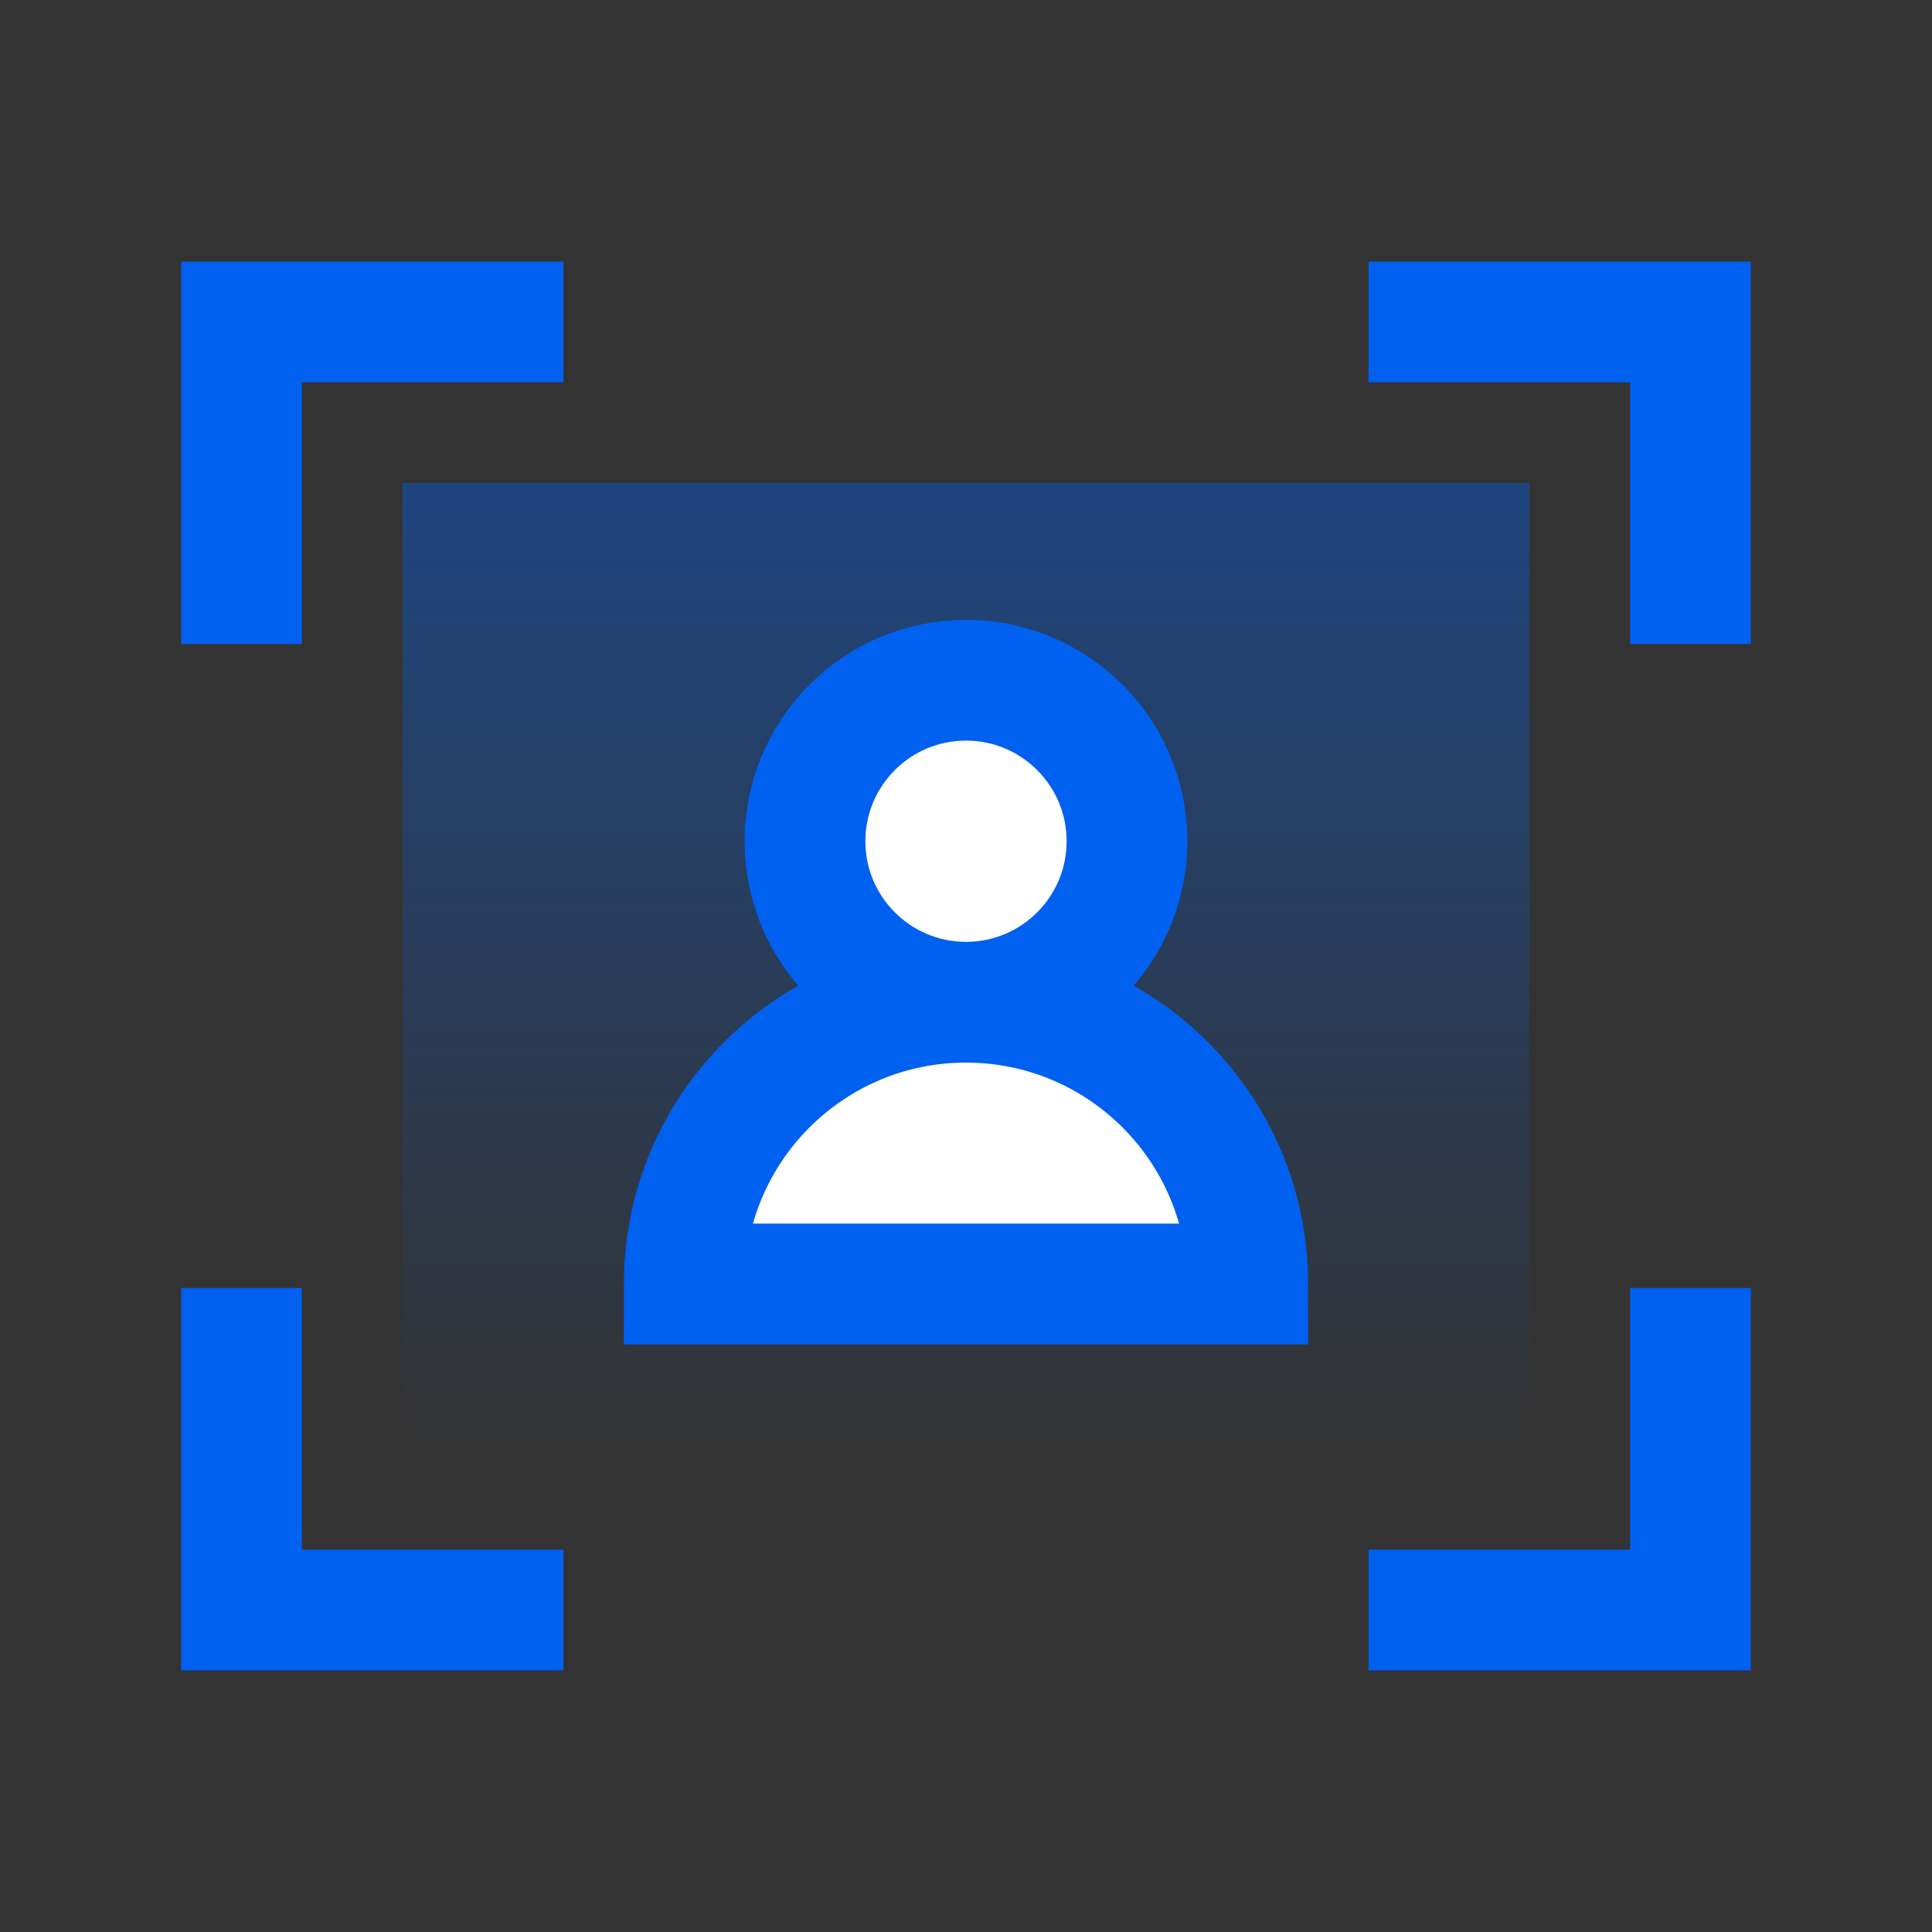 <?xml version="1.0" encoding="UTF-8"?>
<svg width="48px" height="48px" viewBox="0 0 48 48" version="1.1" xmlns="http://www.w3.org/2000/svg" xmlns:xlink="http://www.w3.org/1999/xlink">
    <rect x="0" y="0" width="48" height="48" fill="#333333" stroke="none"/>
    <!-- Generator: Sketch 55.2 (78181) - https://sketchapp.com -->
    <title>技术服务/公共支撑平台/身份认证服务</title>
    <desc>Created with Sketch.</desc>
    <defs>
        <linearGradient x1="50%" y1="100%" x2="50%" y2="-2.48949813e-15%" id="linearGradient-1">
            <stop stop-color="#0060F0" stop-opacity="0" offset="0%"></stop>
            <stop stop-color="#0060F0" stop-opacity="0.4" offset="100%"></stop>
        </linearGradient>
    </defs>
    <g id="技术服务/公共支撑平台/身份认证服务" stroke="none" stroke-width="1" fill="none" fill-rule="evenodd">
        <g id="编组" transform="translate(1, 1)">
            <g id="Group-18">
                <g id="Group-13" transform="translate(5.45, 6.9)">
                    <polygon id="Rectangle" fill="url(#linearGradient-1)" points="3.55 4.1 31.55 4.1 31.55 28.1 3.55 28.1"></polygon>
                    <path d="M17.55,17 C15.341,17 13.55,15.209 13.55,13 C13.55,10.791 15.341,9 17.55,9 C19.759,9 21.55,10.791 21.55,13 C21.55,15.209 19.759,17 17.55,17 Z M24.55,24 L10.55,24 C10.55,20.134 13.684,17 17.55,17 C21.416,17 24.55,20.134 24.55,24 Z" id="Combined-Shape" stroke="#0060F0" stroke-width="3" fill="#FFFFFF"></path>
                </g>
            </g>
            <polyline id="路径" stroke="#0060F0" stroke-width="3" points="33 7 41 7 41 15 41 15"></polyline>
            <polyline id="路径" stroke="#0060F0" stroke-width="3" transform="translate(9, 11) scale(-1, 1) translate(-9, -11) " points="5 7 13 7 13 15 13 15"></polyline>
            <polyline id="路径" stroke="#0060F0" stroke-width="3" points="13 39 5 39 5 31 5 31"></polyline>
            <polyline id="形状" stroke="#0060F0" stroke-width="3" points="41 31 41 39 33 39"></polyline>
        </g>
    </g>
</svg>